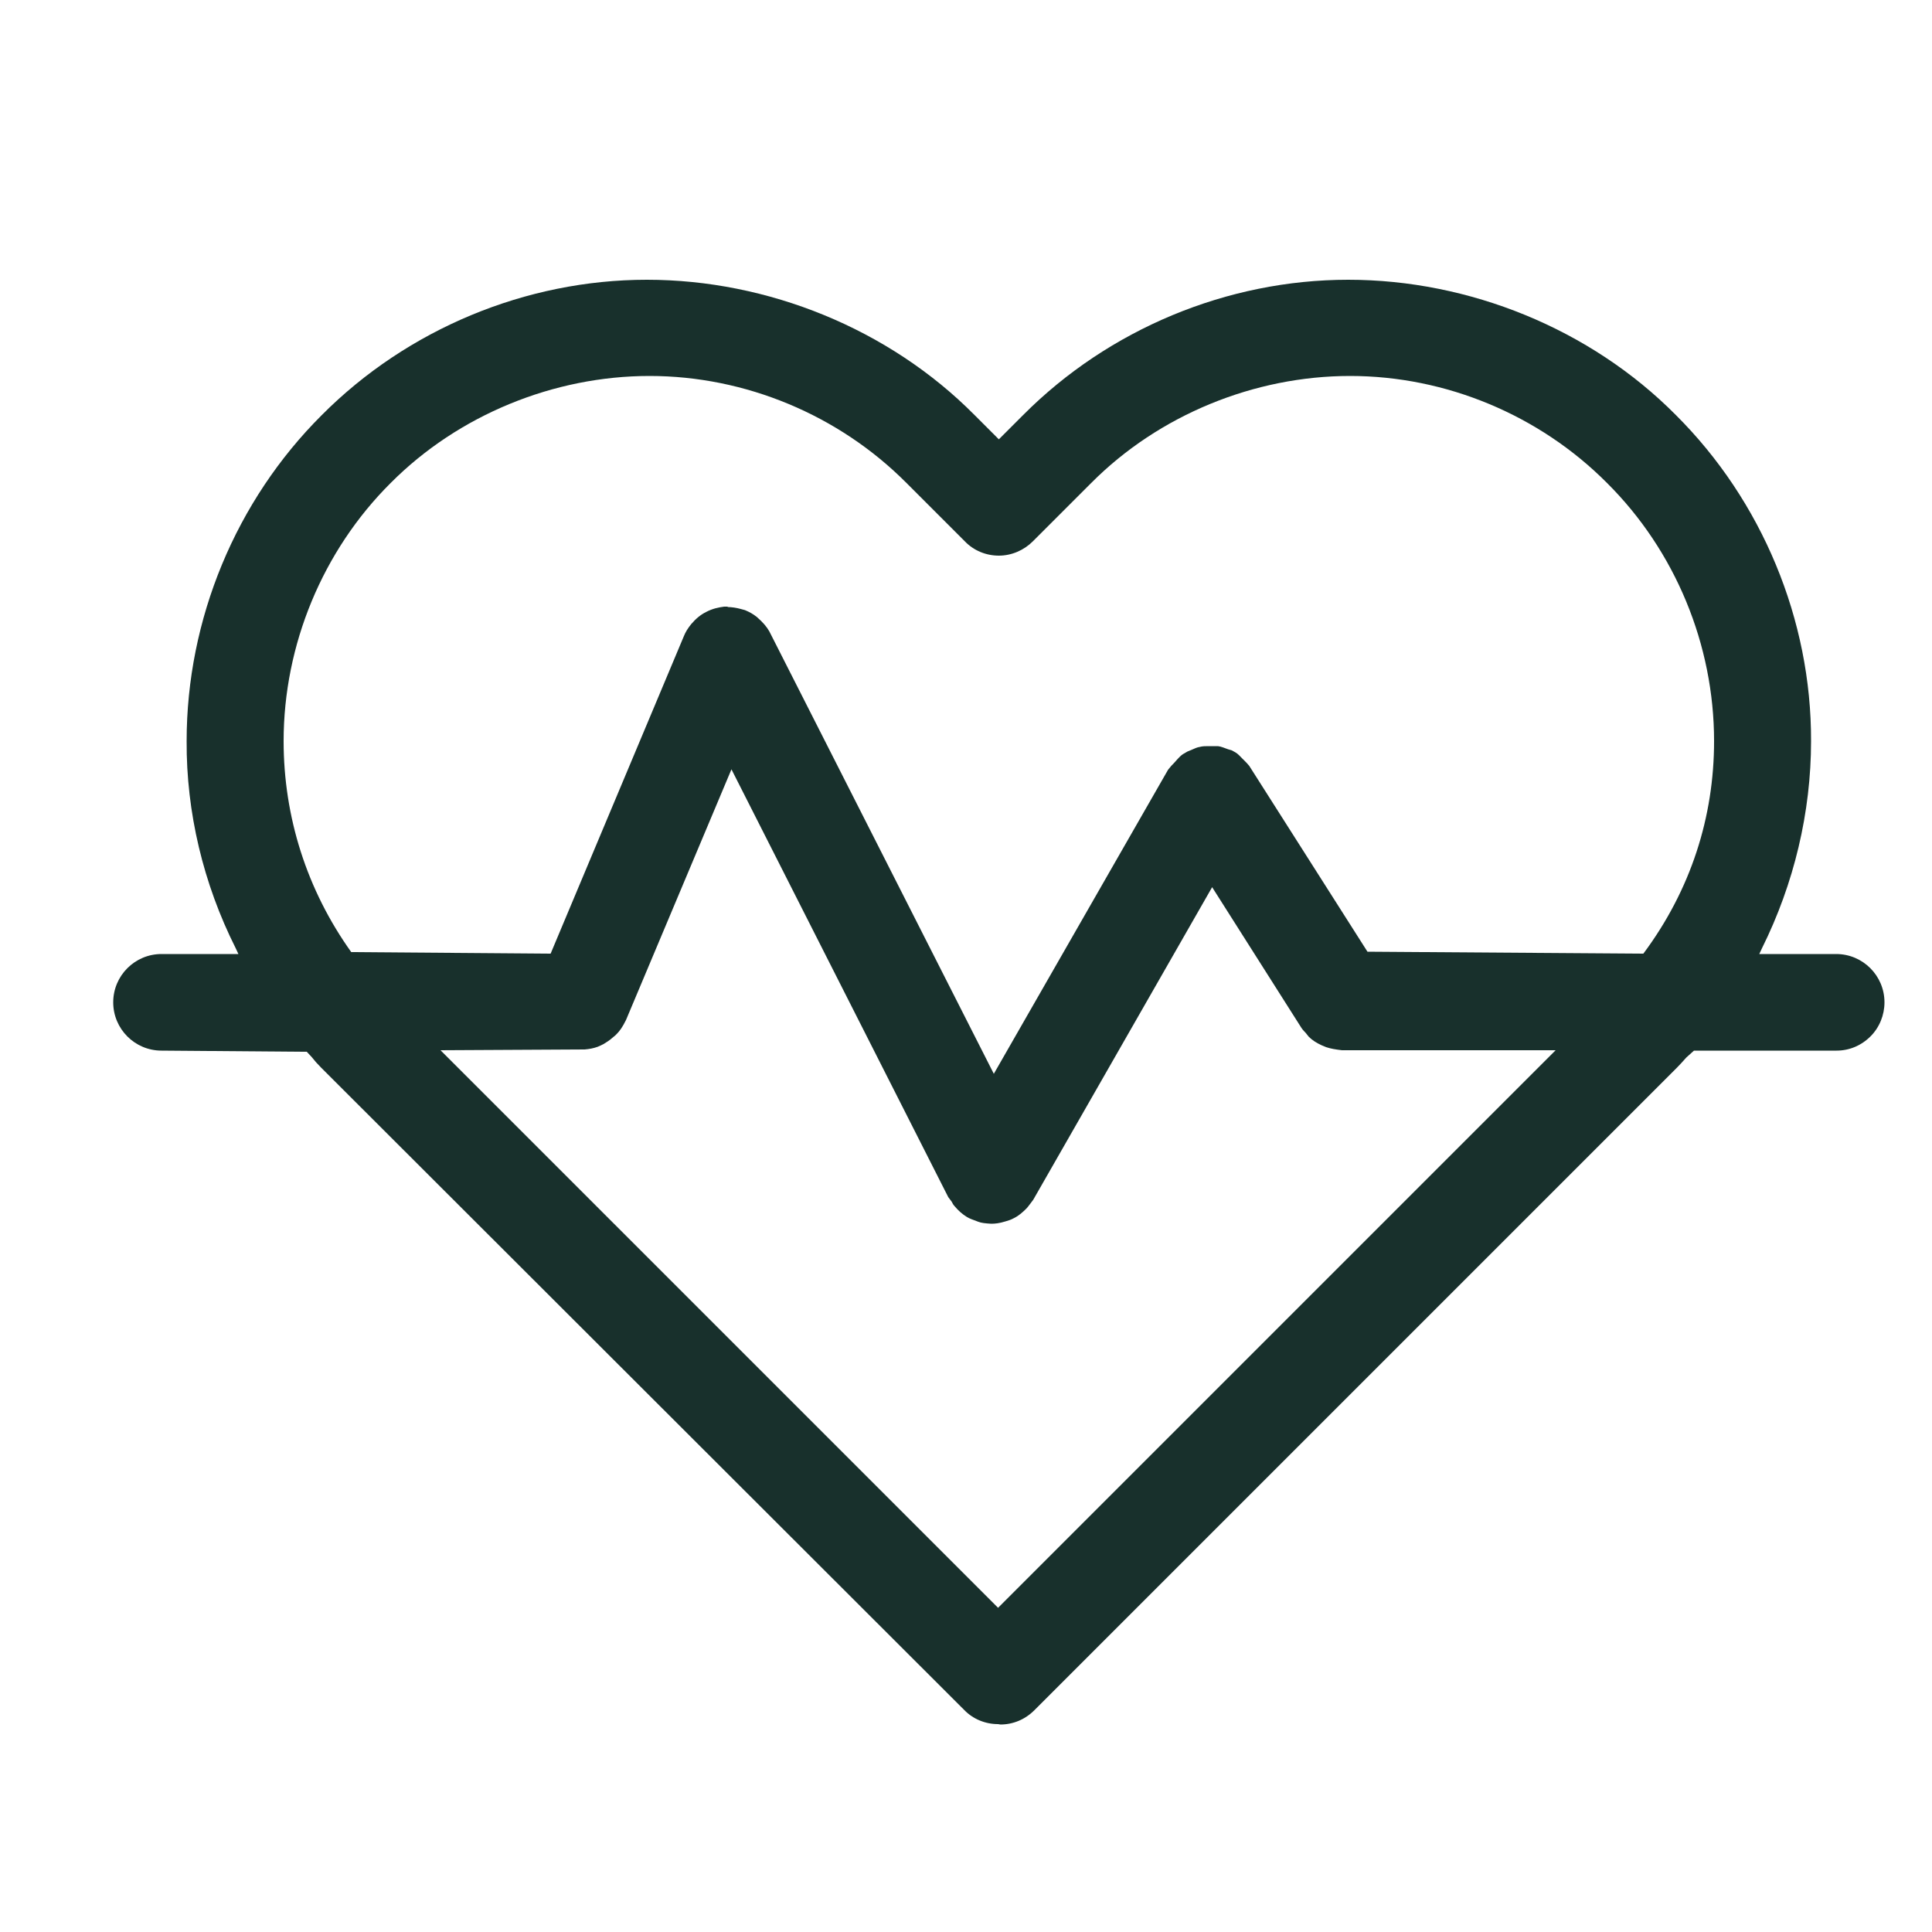 <?xml version="1.0" encoding="UTF-8"?>
<svg id="Layer_2" data-name="Layer 2" xmlns="http://www.w3.org/2000/svg" viewBox="0 0 50 50">
  <defs>
    <style>
      .cls-1 {
        fill: none;
      }

      .cls-2 {
        fill: #18302c;
      }
    </style>
  </defs>
  <g id="Layer_1-2" data-name="Layer 1">
    <g>
      <path class="cls-2" d="M25.83,44.62c-.33,0-.65-.13-.88-.37L8.31,27.63c-.09-.09-.17-.18-.24-.27l-.13-.14-3.76-.03c-.69,0-1.25-.56-1.25-1.25s.56-1.25,1.25-1.25h1.99l-.07-.15c-.84-1.67-1.28-3.52-1.27-5.36,0-3.15,1.27-6.22,3.5-8.44,2.21-2.22,5.28-3.5,8.41-3.5s6.27,1.27,8.48,3.5l.63.63.63-.63c2.21-2.22,5.28-3.5,8.41-3.5s6.27,1.27,8.48,3.5c2.23,2.22,3.51,5.3,3.5,8.44,0,1.84-.44,3.69-1.27,5.36l-.07.15h1.99c.69,0,1.25.56,1.25,1.25,0,.33-.13.65-.36.88-.24.24-.55.37-.88.37h-3.69l-.2.18c-.08.09-.16.18-.24.26l-16.63,16.63c-.24.24-.55.37-.88.37ZM25.83,41.61l14.43-14.43h-5.53c-.17-.02-.29-.04-.41-.08-.04-.02-.08-.03-.12-.05-.13-.06-.24-.13-.33-.22l-.08-.1s-.08-.08-.11-.13l-2.31-3.64-4.63,8.09s-.14.19-.17.22c-.1.1-.2.19-.32.25-.09.05-.16.07-.23.09-.16.05-.27.06-.37.06-.16-.01-.25-.02-.33-.05-.16-.06-.22-.08-.29-.12-.13-.08-.23-.17-.33-.29-.03-.03-.05-.07-.07-.11l-.09-.12-5.61-11.07-2.73,6.49c-.09.18-.16.28-.24.36-.03.03-.06.06-.09.08-.1.09-.17.13-.25.18-.06.03-.1.05-.15.07-.11.04-.22.06-.34.07l-3.73.02,14.43,14.43ZM18.82,15.71c.12,0,.24.02.35.05l.11.03c.12.05.21.1.31.18.17.15.25.25.32.37l5.81,11.45,4.51-7.87c.07-.09.11-.13.16-.18l.08-.09s.09-.1.14-.13l.12-.07.12-.05c.07-.03.13-.06.2-.07.07-.02.15-.02.22-.02h.14s.07,0,.11,0c.09.01.17.05.26.08l.1.03h0s.09.05.09.05c.07.04.12.1.18.16l.08.08s.07.07.1.11l3.06,4.81,7.14.05c1.23-1.65,1.83-3.54,1.83-5.5,0-2.49-1-4.92-2.77-6.68-1.75-1.76-4.17-2.77-6.65-2.77s-4.95,1.01-6.7,2.77l-1.51,1.51c-.23.23-.55.37-.88.37-.33,0-.65-.13-.88-.37l-1.51-1.51c-1.75-1.76-4.17-2.77-6.65-2.77s-4.95,1.01-6.7,2.77c-1.76,1.75-2.77,4.19-2.77,6.68,0,1.96.6,3.85,1.75,5.46l5.16.04,3.45-8.22c.04-.1.1-.2.19-.31.12-.14.24-.24.38-.31.17-.09.32-.12.47-.14h.11Z"/>
      <rect class="cls-1" width="50" height="50"/>
    </g>
  </g>
</svg>
